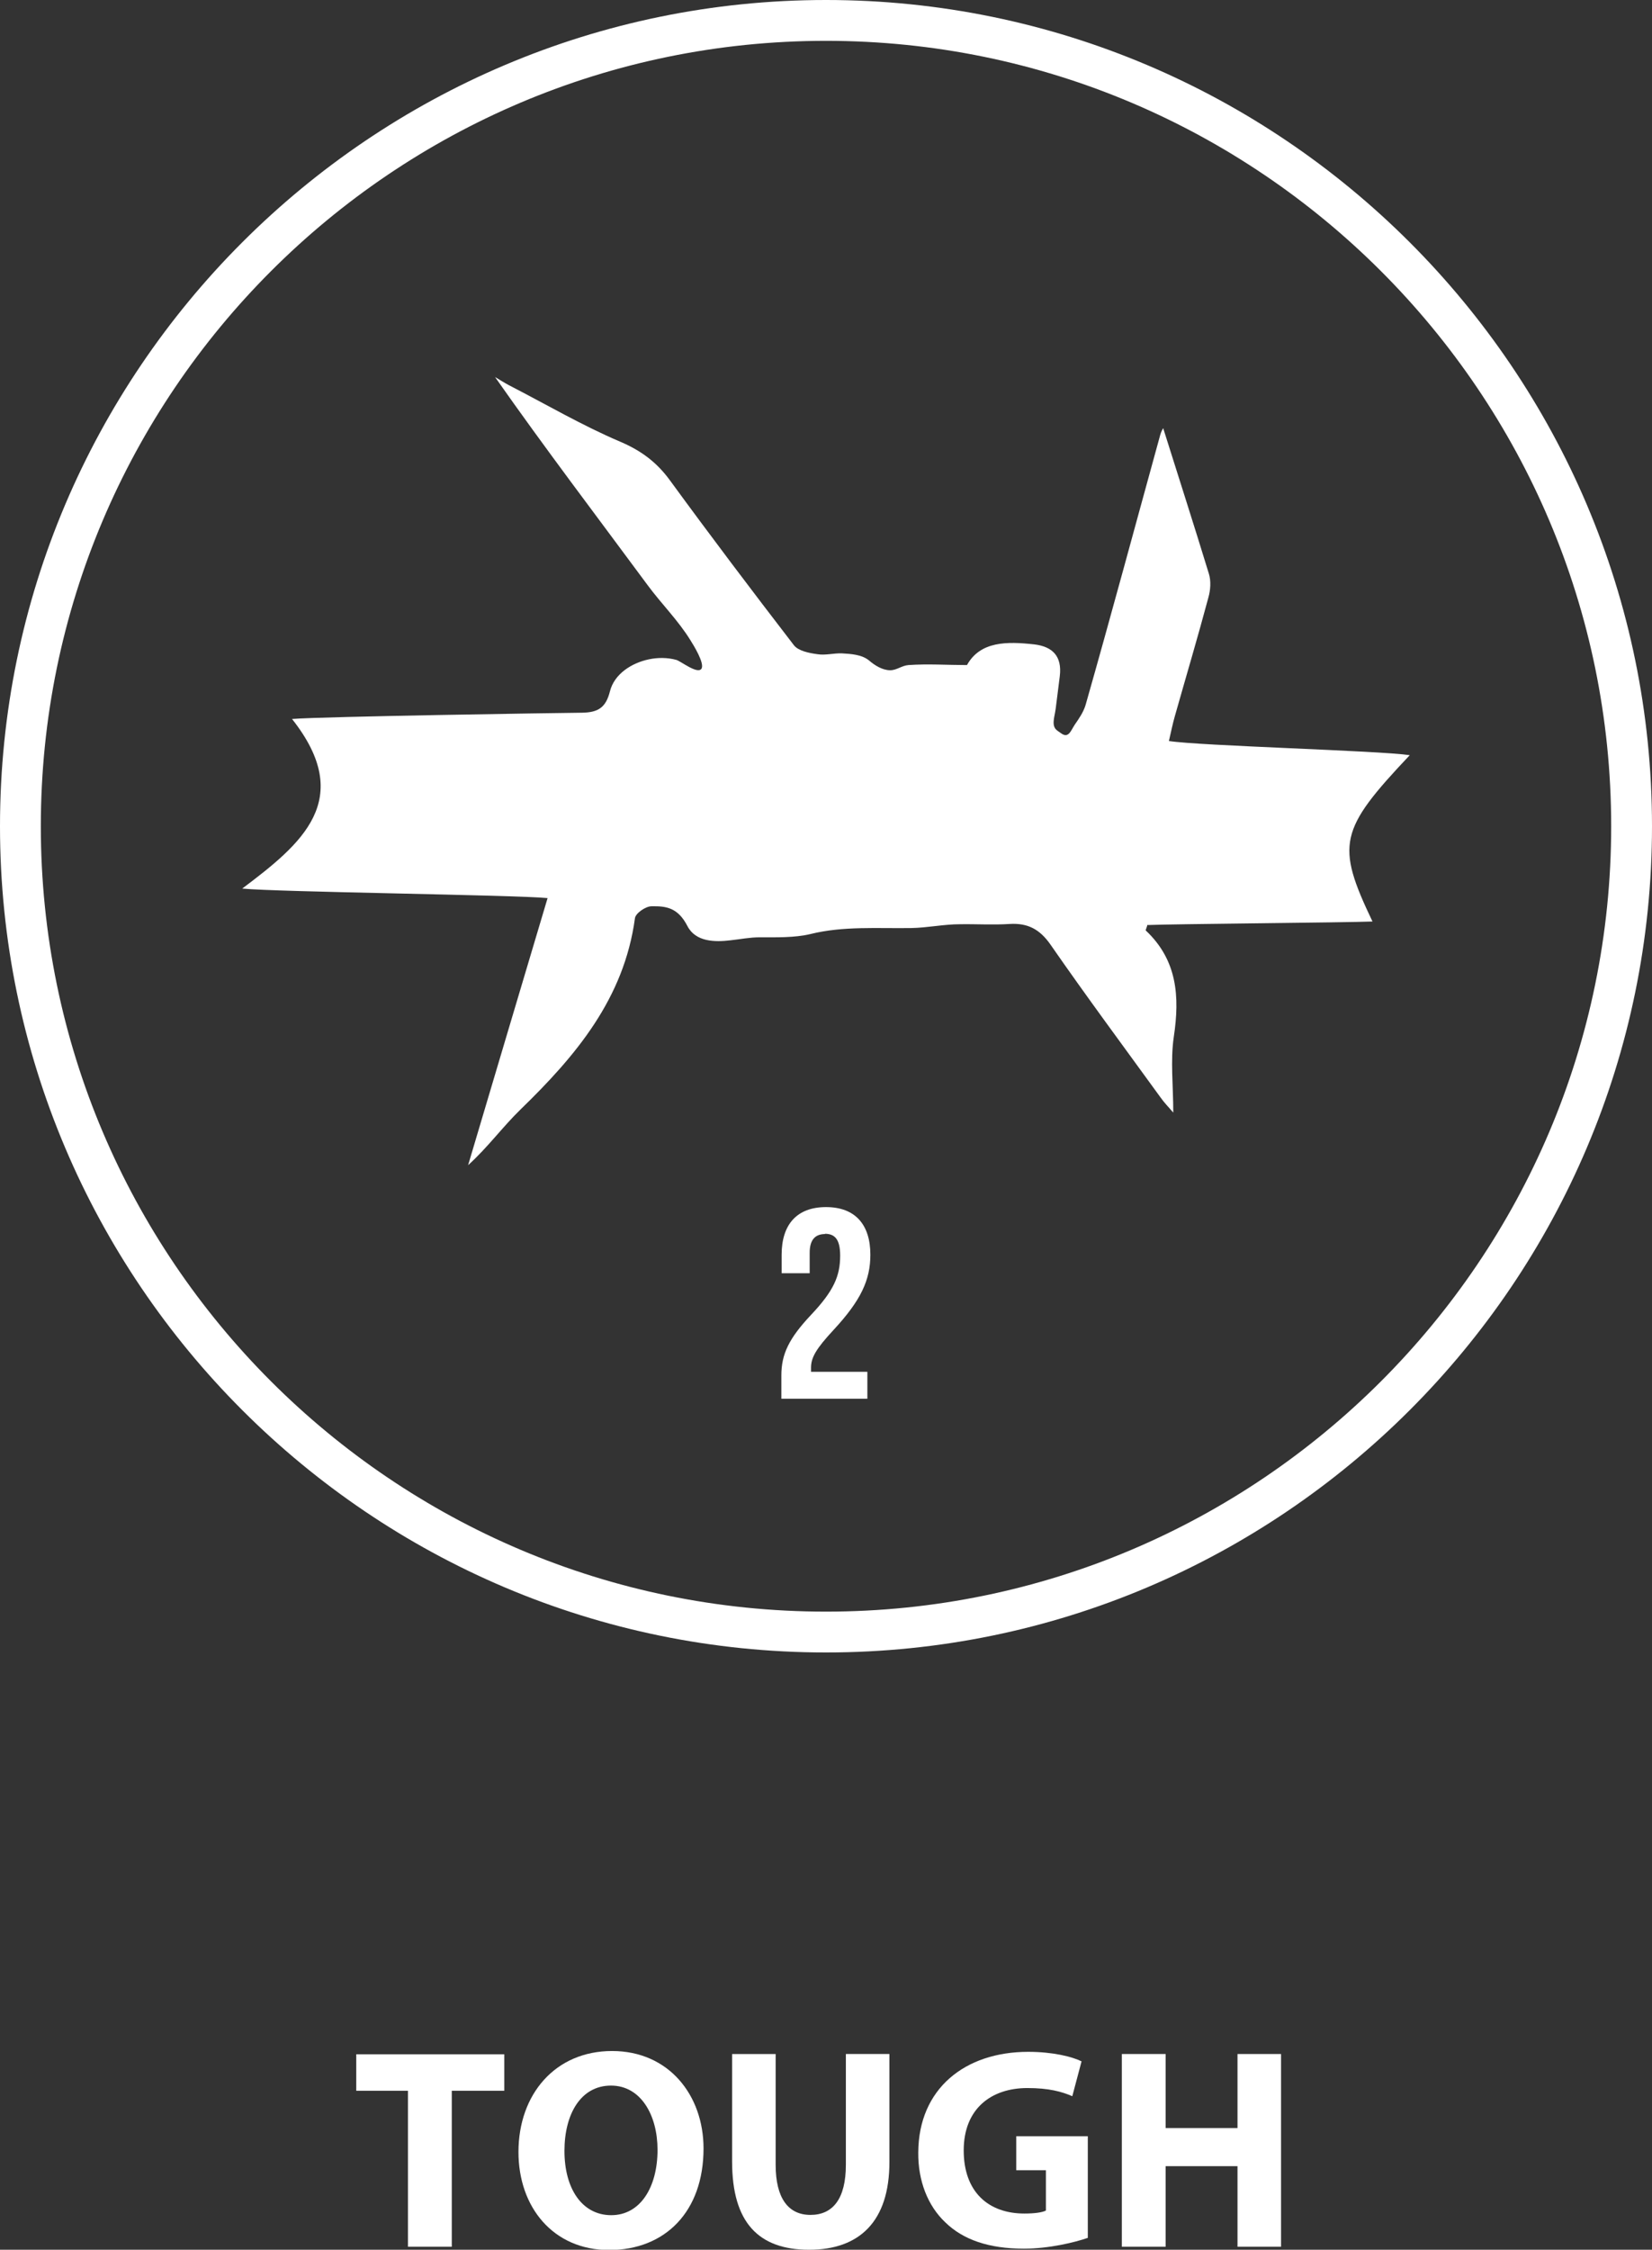 <svg viewBox="0 0 60.7 82.64" xmlns="http://www.w3.org/2000/svg" data-name="Layer 1" id="Layer_1">
  <rect x="0" y="0" width="60.7" height="82.64" fill="#333333" stroke="none"/>
  <defs>
    <style>
      .cls-1 {
        fill: #fff;
      }
    </style>
  </defs>
  <g>
    <path d="M14.99,76.8h-1.9v-1.34h5.44v1.34h-1.93v5.73h-1.61v-5.73Z" class="cls-1"></path>
    <path d="M25.85,78.92c0,2.32-1.41,3.73-3.47,3.73s-3.33-1.58-3.33-3.6c0-2.12,1.35-3.71,3.44-3.71s3.36,1.63,3.36,3.58ZM20.74,79.01c0,1.39.65,2.36,1.72,2.36s1.7-1.03,1.7-2.4c0-1.27-.61-2.36-1.71-2.36s-1.71,1.03-1.71,2.4Z" class="cls-1"></path>
    <path d="M28.5,75.45v4.07c0,1.22.46,1.84,1.28,1.84s1.3-.59,1.3-1.84v-4.07h1.6v3.97c0,2.18-1.1,3.22-2.95,3.22s-2.83-.99-2.83-3.24v-3.95h1.61Z" class="cls-1"></path>
    <path d="M39.98,82.2c-.49.17-1.43.4-2.36.4-1.29,0-2.23-.33-2.88-.96-.65-.61-1.01-1.53-1-2.57.01-2.35,1.72-3.7,4.04-3.7.91,0,1.62.18,1.96.35l-.34,1.28c-.39-.17-.87-.3-1.65-.3-1.33,0-2.34.76-2.34,2.29s.91,2.32,2.23,2.32c.37,0,.66-.04.79-.11v-1.48h-1.09v-1.25h2.63v3.73Z" class="cls-1"></path>
    <path d="M42.83,75.45v2.72h2.64v-2.72h1.6v7.08h-1.6v-2.96h-2.64v2.96h-1.61v-7.08h1.61Z" class="cls-1"></path>
  </g>
  <g>
    <path d="M30.35,60.7C13.62,60.7,0,47.08,0,30.35S13.62,0,30.35,0s30.35,13.62,30.35,30.35-13.62,30.35-30.35,30.35ZM30.35,1.5C14.44,1.5,1.5,14.44,1.5,30.35s12.94,28.85,28.85,28.85,28.85-12.94,28.85-28.85S46.26,1.5,30.35,1.5Z" class="cls-1"></path>
    <path d="M42.15,34.01c-.04.12-.06.16-.05.17,1.16,1.09,1.25,2.43,1.03,3.9-.13.88-.02,1.8-.02,2.79-.16-.19-.33-.36-.47-.56-1.35-1.86-2.73-3.72-4.04-5.61-.39-.56-.83-.8-1.5-.76-.61.04-1.22,0-1.83.01-.59,0-1.19.13-1.79.14-1.23.02-2.49-.08-3.7.22-.58.14-1.27.12-1.86.12-.38,0-.7.07-1.08.11-.57.07-1.28.06-1.58-.52-.35-.68-.78-.74-1.32-.73-.22,0-.59.26-.61.44-.4,2.95-2.17,5.05-4.2,7.02-.66.64-1.21,1.4-1.93,2.05.96-3.24,1.93-6.48,2.92-9.81-1.24-.12-9.89-.22-11.22-.35,2.18-1.64,4.17-3.27,1.83-6.23,1.13-.09,9.67-.22,10.66-.23.59-.01.87-.19,1.02-.78.16-.65.81-1.05,1.43-1.18.33-.07.68-.07,1.01.02.17.05.77.53.92.33.14-.19-.3-.89-.4-1.05-.45-.73-1.06-1.33-1.57-2.02-1.87-2.53-3.78-5.04-5.61-7.65.17.1.34.21.51.3,1.36.7,2.69,1.48,4.1,2.08.77.33,1.34.76,1.82,1.42,1.49,2.04,3.01,4.05,4.55,6.05.16.21.56.29.86.33.29.05.6-.04.9-.03.33.02.73.04,1,.26.21.18.49.36.78.36.24,0,.42-.17.67-.19.72-.05,1.44,0,2.15,0,.49-.88,1.47-.87,2.47-.76.67.08,1.03.43.94,1.17-.05.4-.1.79-.15,1.19-.02.18-.1.43-.07.6.03.16.12.2.26.3.28.21.36-.08.51-.31.16-.23.32-.46.4-.73.94-3.3,1.83-6.61,2.74-9.91.03-.12.1-.24.11-.25.55,1.75,1.13,3.55,1.68,5.35.08.26.06.59-.02.87-.39,1.46-.82,2.9-1.23,4.35-.08.28-.14.57-.22.92,1.15.18,7.71.35,8.85.52-2.6,2.75-2.72,3.28-1.37,6.11-.97.04-7.39.09-8.28.13" class="cls-1"></path>
    <path d="M30.32,45.33c-.35,0-.57.19-.57.69v.75h-1.03v-.68c0-1.11.56-1.75,1.63-1.75s1.63.64,1.63,1.75c0,.92-.34,1.67-1.35,2.76-.65.7-.83,1.02-.83,1.39,0,.05,0,.1,0,.15h2.07v.99h-3.16v-.86c0-.78.28-1.36,1.09-2.22.84-.89,1.07-1.43,1.07-2.18,0-.63-.22-.8-.57-.8Z" class="cls-1"></path>
  </g>
</svg>